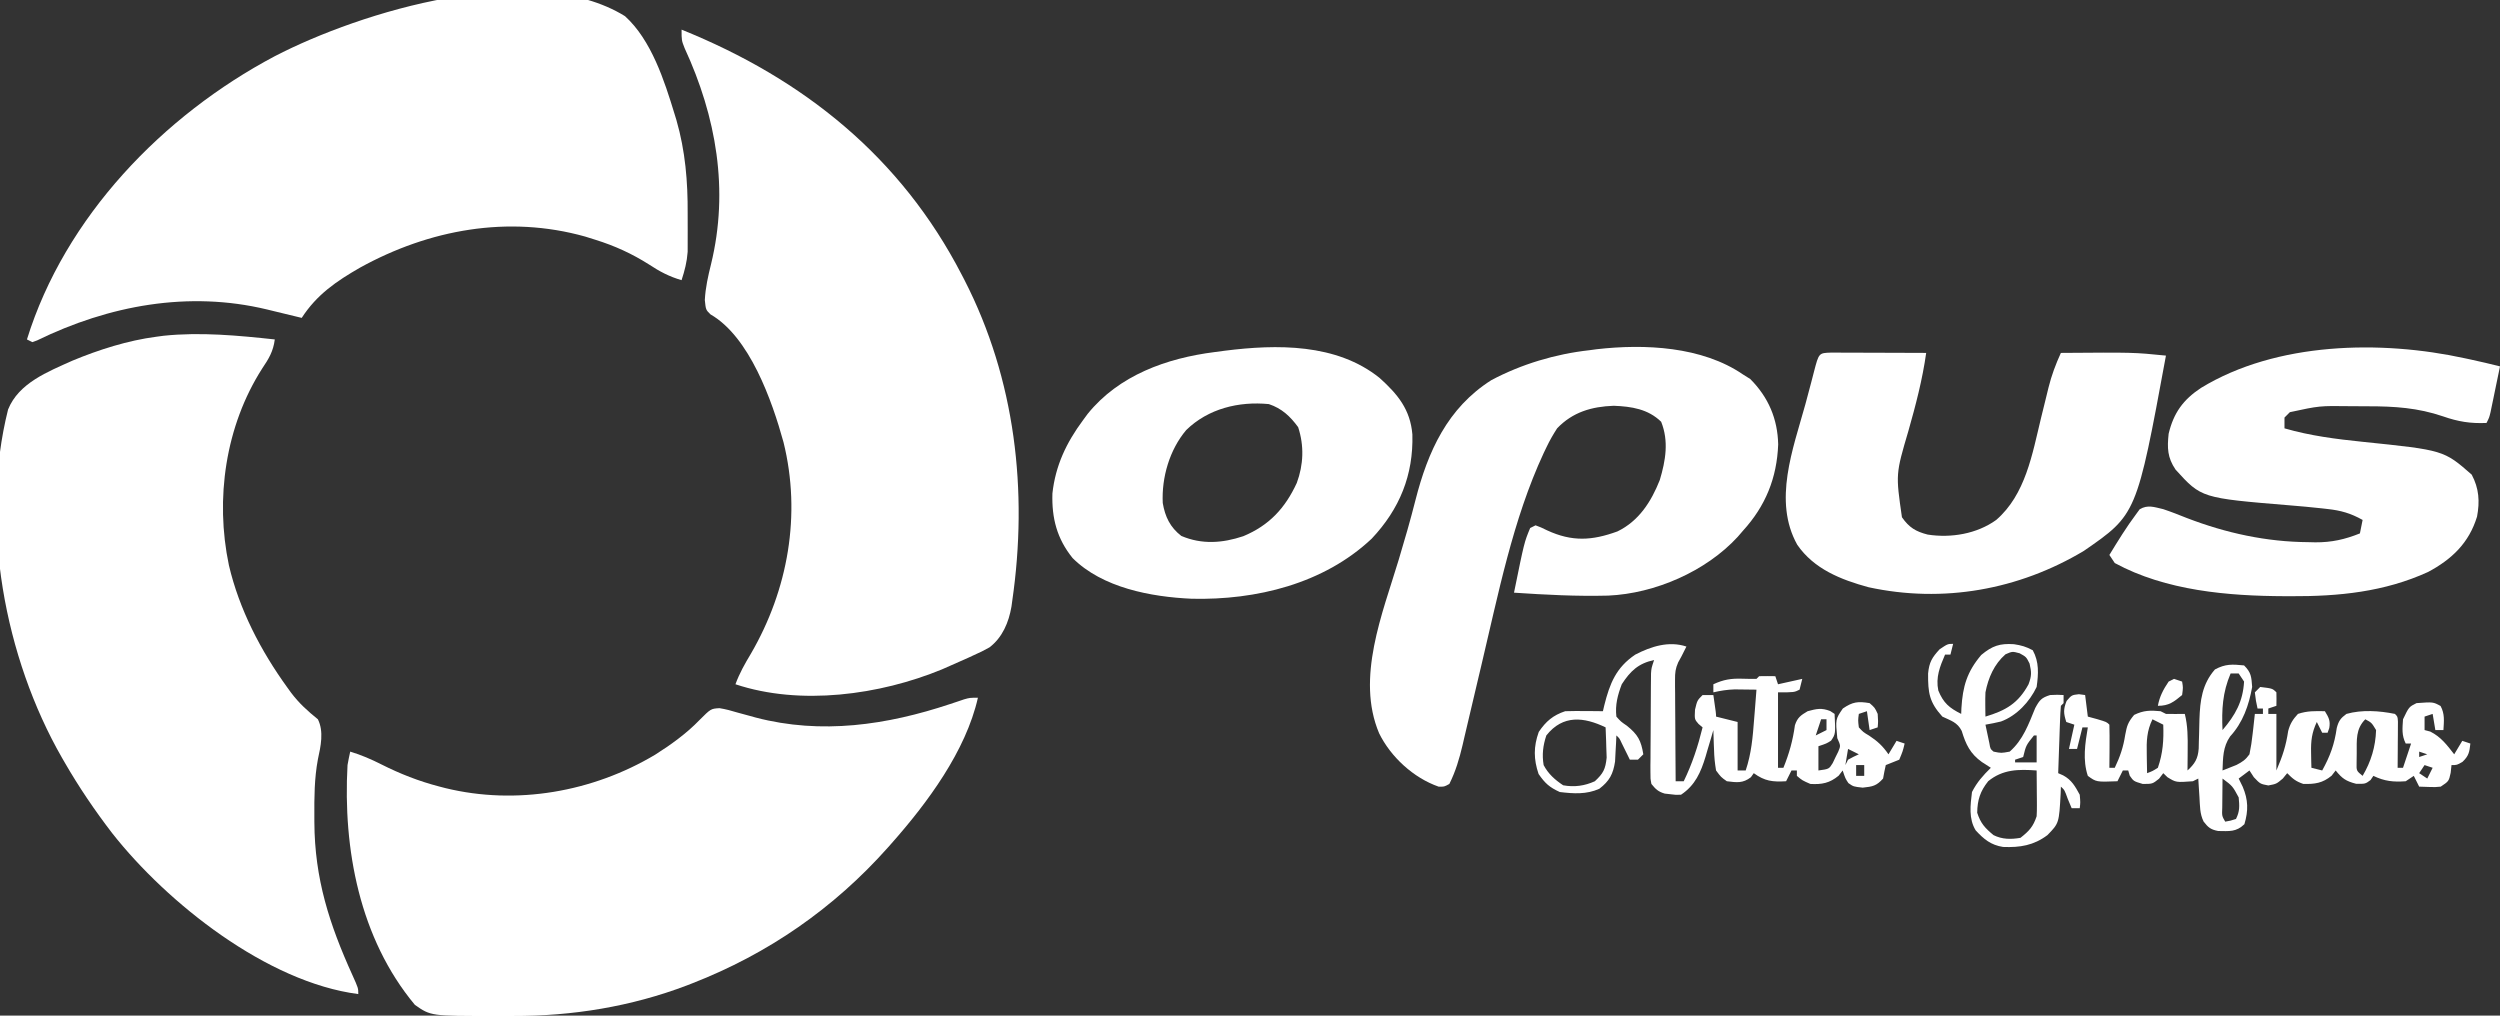 <?xml version="1.0" encoding="UTF-8"?>
<svg version="1.1" xmlns="http://www.w3.org/2000/svg" width="928" height="377">
<rect width="100%" height="100%" fill="#333333" stroke="none"/>
<path d="M0 0 C-0.557 4.417 -2.217 7.147 -4.688 10.812 C-18.344 32.184 -22.208 59.182 -17.031 83.816 C-13.195 100.233 -5.157 115.662 4.688 129.25 C5.127 129.858 5.566 130.466 6.018 131.092 C8.971 135.018 12.182 137.919 16 141 C18.276 145.552 17.048 151.053 16.008 155.836 C14.681 162.936 14.647 169.986 14.688 177.188 C14.69 177.874 14.692 178.56 14.694 179.266 C14.8 200.204 20.275 217.111 28.815 235.949 C31 240.797 31 240.797 31 243 C-2.841 238.633 -39.89 209.291 -60.342 183.294 C-66.799 174.883 -72.701 166.192 -78 157 C-78.496 156.143 -78.496 156.143 -79.003 155.268 C-100.349 118.039 -109.558 68.045 -99 26 C-95.062 16.189 -84.292 12.01 -75.085 7.866 C-65.296 3.801 -54.527 0.371 -44 -1 C-43.094 -1.121 -42.188 -1.242 -41.254 -1.367 C-27.587 -2.795 -13.62 -1.469 0 0 Z " fill="#FFFFFF" transform="translate(102,126)"/>
<path d="M0 0 C45.324 18.297 81.393 47.243 104 91 C104.345 91.664 104.69 92.329 105.046 93.013 C123.905 129.819 128.646 171.307 122.75 212 C122.653 212.716 122.556 213.431 122.456 214.168 C121.45 220.025 119.116 225.615 114.304 229.298 C112.408 230.391 110.503 231.307 108.5 232.188 C107.438 232.682 107.438 232.682 106.355 233.187 C104.248 234.154 102.129 235.082 100 236 C98.898 236.486 97.796 236.972 96.66 237.473 C73.557 246.999 44.072 251.024 20 243 C21.493 238.902 23.505 235.358 25.75 231.625 C39.521 207.929 44.501 180.03 37.837 153.142 C33.607 137.757 25.236 114.025 10.734 105.699 C9 104 9 104 8.629 100.371 C8.863 95.812 9.841 91.481 10.938 87.062 C17.661 59.525 12.868 32.303 1.137 6.891 C0 4 0 4 0 0 Z " fill="#FFFFFF" transform="translate(253,11)"/>
<path d="M0 0 C9.788 8.872 14.632 23.978 18.375 36.25 C18.614 37.028 18.852 37.807 19.098 38.609 C22.392 50.041 23.333 61.427 23.261 73.268 C23.25 75.394 23.261 77.519 23.273 79.645 C23.272 81.021 23.27 82.397 23.266 83.773 C23.263 84.995 23.261 86.216 23.259 87.474 C22.978 91.298 22.173 94.365 21 98 C16.424 96.67 12.903 94.81 8.938 92.188 C2.578 88.158 -3.787 85.25 -11 83 C-12.254 82.607 -13.509 82.214 -14.801 81.809 C-43.4 73.785 -72.729 79.212 -98.289 93.309 C-107.107 98.369 -114.398 103.328 -120 112 C-120.899 111.781 -120.899 111.781 -121.817 111.557 C-124.564 110.889 -127.313 110.226 -130.062 109.562 C-131.005 109.332 -131.948 109.102 -132.92 108.865 C-162.013 101.871 -191.562 107.338 -218.238 120.365 C-218.819 120.575 -219.401 120.784 -220 121 C-220.66 120.67 -221.32 120.34 -222 120 C-207.902 74.514 -171.493 36.835 -130.031 14.879 C-98.014 -1.725 -34.302 -21.183 0 0 Z " fill="#FFFFFF" transform="translate(232,6)"/>
<path d="M0 0 C-4.477 19.818 -18.773 39.051 -32 54 C-32.459 54.519 -32.917 55.038 -33.39 55.573 C-53.469 78.154 -77.827 95.024 -106 106 C-106.674 106.263 -107.348 106.525 -108.042 106.796 C-128.738 114.662 -150.544 118.192 -172.601 118.13 C-174.863 118.125 -177.125 118.13 -179.387 118.137 C-203.082 118.154 -203.082 118.154 -209 114 C-229.551 89.324 -235.713 56.129 -234 25 C-233.699 23.327 -233.376 21.658 -233 20 C-228.893 21.242 -225.202 22.839 -221.393 24.767 C-214.431 28.265 -207.546 30.976 -200 32.938 C-199.236 33.136 -198.472 33.335 -197.685 33.54 C-171.337 39.983 -142.971 34.975 -119.815 21.152 C-114.029 17.48 -108.117 13.252 -103.378 8.308 C-99.144 4.074 -99.144 4.074 -95.936 3.867 C-93.627 4.241 -91.484 4.809 -89.25 5.5 C-87.756 5.909 -86.261 6.315 -84.766 6.719 C-83.994 6.932 -83.222 7.145 -82.427 7.365 C-58.056 13.746 -33.756 10.137 -10.321 2.338 C-9.416 2.037 -8.511 1.736 -7.578 1.426 C-6.768 1.152 -5.957 0.877 -5.122 0.595 C-3 0 -3 0 0 0 Z " fill="#FFFFFF" transform="translate(363,259)"/>
<path d="M0 0 C0.887 0.557 1.774 1.114 2.688 1.688 C9.449 8.449 12.865 16.531 13.062 25.996 C12.584 38.441 8.36 48.826 0 58 C-0.969 59.123 -0.969 59.123 -1.957 60.27 C-13.74 73.102 -32.702 81.332 -50.034 82.089 C-61.709 82.399 -73.355 81.779 -85 81 C-81.196 62.278 -81.196 62.278 -79 57 C-78.34 56.67 -77.68 56.34 -77 56 C-75.012 56.742 -75.012 56.742 -72.688 57.875 C-63.443 62.144 -56.042 61.704 -46.613 58.266 C-38.659 54.413 -34.071 47.233 -30.887 39.188 C-28.707 31.915 -27.5 24.749 -30.375 17.562 C-35.223 12.83 -41.383 11.875 -48 11.625 C-56.183 11.921 -63.228 13.964 -69 20 C-70.515 22.356 -71.75 24.495 -72.938 27 C-73.275 27.702 -73.613 28.405 -73.961 29.128 C-85.485 53.876 -90.898 81.891 -97.203 108.328 C-97.473 109.458 -97.742 110.587 -98.02 111.751 C-99.351 117.343 -100.672 122.936 -101.977 128.534 C-102.463 130.594 -102.948 132.655 -103.434 134.715 C-103.649 135.652 -103.864 136.589 -104.086 137.554 C-105.29 142.641 -106.659 147.313 -109 152 C-110.926 153.059 -110.926 153.059 -113 153 C-122.339 149.732 -130.745 141.983 -135.07 133.199 C-143.74 112.69 -133.811 88.745 -127.78 68.712 C-125.57 61.368 -123.447 54.031 -121.567 46.593 C-116.978 28.576 -109.673 12.432 -93.438 2.125 C-82.235 -3.833 -69.588 -7.609 -57 -9 C-55.666 -9.182 -55.666 -9.182 -54.305 -9.367 C-36.501 -11.4 -15.208 -10.422 0 0 Z " fill="#FFFFFF" transform="translate(647,139)"/>
<path d="M0 0 C0.675 0.144 1.349 0.288 2.044 0.437 C5.712 1.228 9.362 2.079 13 3 C12.359 6.126 11.711 9.251 11.062 12.375 C10.88 13.264 10.698 14.154 10.51 15.07 C10.333 15.921 10.155 16.772 9.973 17.648 C9.81 18.434 9.648 19.219 9.481 20.029 C9 22 9 22 8 24 C2.042 24.26 -2.521 23.522 -8.125 21.562 C-17.551 18.358 -26.115 17.814 -36.002 17.815 C-38.23 17.813 -40.456 17.794 -42.684 17.775 C-54.004 17.626 -54.004 17.626 -65 20 C-65.66 20.66 -66.32 21.32 -67 22 C-67 23.32 -67 24.64 -67 26 C-57.4 28.775 -47.898 29.98 -38 31 C-7.882 34.103 -7.882 34.103 2.5 43.188 C5.217 48.282 5.541 53.13 4.477 58.777 C1.502 68.506 -4.845 74.59 -13.688 79.312 C-29.908 86.734 -46.929 88.401 -64.562 88.312 C-65.304 88.311 -66.045 88.31 -66.809 88.308 C-87.95 88.232 -111.058 86.294 -130 76 C-130.66 75.01 -131.32 74.02 -132 73 C-128.833 67.819 -125.647 62.61 -122 57.75 C-121.588 57.188 -121.175 56.626 -120.75 56.047 C-117.739 54.246 -115.324 55.244 -112 56 C-109.017 56.993 -106.108 58.149 -103.188 59.312 C-88.682 64.883 -73.691 68.156 -58.125 68.25 C-57.278 68.271 -56.431 68.291 -55.559 68.312 C-49.521 68.349 -44.597 67.247 -39 65 C-38.67 63.35 -38.34 61.7 -38 60 C-42.415 57.526 -46.044 56.481 -51.062 55.938 C-52.085 55.82 -52.085 55.82 -53.129 55.701 C-57.131 55.255 -61.138 54.9 -65.152 54.574 C-97.859 51.874 -97.859 51.874 -107.438 41.312 C-110.469 36.826 -110.559 33.326 -110 28 C-108.15 20.247 -104.603 15.371 -98 11 C-69.973 -6.097 -31.233 -6.827 0 0 Z " fill="#FFFFFF" transform="translate(915,133)"/>
<path d="M0 0 C6.774 6.099 11.374 11.702 12.16 20.961 C12.568 36.017 7.43 48.647 -2.938 59.641 C-20.738 76.421 -45.853 82.51 -69.738 81.949 C-84.837 81.276 -102.893 77.9 -113.969 66.848 C-119.782 59.646 -121.741 52.046 -121.461 42.871 C-120.34 32.511 -116.266 23.987 -110.117 15.695 C-109.544 14.914 -108.97 14.133 -108.379 13.328 C-96.767 -1.044 -79.023 -7.358 -61.242 -9.617 C-59.398 -9.862 -59.398 -9.862 -57.517 -10.112 C-38.224 -12.552 -15.999 -12.89 0 0 Z M-71.801 19.34 C-77.976 26.655 -80.953 36.891 -80.504 46.406 C-79.637 51.54 -77.745 55.434 -73.617 58.633 C-65.983 61.877 -58.372 61.325 -50.602 58.73 C-40.99 54.726 -35.048 48.308 -30.742 38.945 C-28.234 32.145 -27.987 25.15 -30.242 18.258 C-33.181 14.241 -36.303 11.3 -41.117 9.695 C-52.296 8.611 -63.645 11.374 -71.801 19.34 Z " fill="#FFFFFF" transform="translate(512.117,140.305)"/>
<path d="M0 0 C1.645 0 3.29 0.006 4.935 0.016 C6.232 0.018 6.232 0.018 7.554 0.02 C10.326 0.026 13.097 0.038 15.869 0.051 C17.743 0.056 19.618 0.061 21.492 0.065 C26.097 0.076 30.702 0.093 35.306 0.114 C33.913 10.023 31.421 19.515 28.69 29.125 C23.987 45.071 23.987 45.071 26.306 61.114 C28.969 64.94 31.454 66.424 35.869 67.551 C44.496 68.901 54.142 67.293 61.306 62.114 C72.2 52.678 74.686 37.675 77.931 24.301 C78.505 21.956 79.081 19.612 79.664 17.269 C80.023 15.826 80.376 14.381 80.723 12.935 C81.845 8.402 83.378 4.346 85.306 0.114 C112.264 -0.093 112.264 -0.093 124.306 1.114 C113.436 60.071 113.436 60.071 93.814 73.614 C69.654 88.064 41.556 93.099 13.896 87.09 C3.664 84.307 -6.388 80.33 -12.569 71.301 C-21.603 55.063 -14.116 35.752 -9.55 19.228 C-8.804 16.515 -8.081 13.798 -7.377 11.074 C-7.194 10.367 -7.011 9.66 -6.822 8.932 C-6.656 8.291 -6.49 7.649 -6.319 6.989 C-4.533 0.139 -4.533 0.139 0 0 Z " fill="#FFFFFF" transform="translate(679.694,130.886)"/>
<path d="M0 0 C2.678 2.678 2.721 4.236 3 8 C1.792 14.807 -0.444 21.225 -5.188 26.375 C-7.895 30.296 -7.819 34.33 -8 39 C-6.907 38.567 -5.814 38.134 -4.688 37.688 C-4.073 37.444 -3.458 37.2 -2.824 36.949 C-0.608 35.796 0.53 35.052 2 33 C2.533 30.39 2.919 27.947 3.188 25.312 C3.269 24.611 3.351 23.909 3.436 23.186 C3.635 21.458 3.819 19.729 4 18 C4.99 18 5.98 18 7 18 C7 17.34 7 16.68 7 16 C6.34 16 5.68 16 5 16 C4.375 13.125 4.375 13.125 4 10 C4.66 9.34 5.32 8.68 6 8 C10.556 8.556 10.556 8.556 12 10 C12.041 11.666 12.043 13.334 12 15 C11.01 15.33 10.02 15.66 9 16 C9 16.66 9 17.32 9 18 C9.99 18 10.98 18 12 18 C12 24.93 12 31.86 12 39 C14.329 33.565 15.531 29.914 16.375 24.332 C17.105 21.61 18.095 20.065 20 18 C23.473 16.842 26.361 16.931 30 17 C31.429 19.354 32.087 20.48 31.625 23.25 C31.419 23.828 31.212 24.405 31 25 C30.34 25 29.68 25 29 25 C28.01 23.02 28.01 23.02 27 21 C25.149 24.929 24.78 27.988 24.875 32.312 C24.893 33.381 24.911 34.45 24.93 35.551 C24.953 36.359 24.976 37.167 25 38 C26.98 38.495 26.98 38.495 29 39 C31.948 33.694 33.569 29.216 34.41 23.199 C35.111 20.585 35.831 19.6 38 18 C43.755 16.382 50.191 16.833 56 18 C57 19 57 19 57.114 20.858 C57.106 22.044 57.106 22.044 57.098 23.254 C57.093 24.535 57.093 24.535 57.088 25.842 C57.075 27.189 57.075 27.189 57.062 28.562 C57.058 29.464 57.053 30.366 57.049 31.295 C57.037 33.53 57.021 35.765 57 38 C57.66 38 58.32 38 59 38 C59.99 35.03 60.98 32.06 62 29 C61.34 29 60.68 29 60 29 C58.468 25.936 58.771 23.383 59 20 C61.2 15.4 61.2 15.4 64 14 C70.18 13.551 70.18 13.551 72.938 15.062 C74.555 18.012 74.186 20.709 74 24 C73.01 24 72.02 24 71 24 C70.67 22.02 70.34 20.04 70 18 C69.01 18.33 68.02 18.66 67 19 C67 20.65 67 22.3 67 24 C67.701 24.186 68.403 24.371 69.125 24.562 C73.096 26.548 75.307 29.539 78 33 C78.99 31.35 79.98 29.7 81 28 C81.99 28.33 82.98 28.66 84 29 C83.659 32.151 83.419 33.608 81.062 35.812 C79 37 79 37 77 37 C76.845 38.423 76.845 38.423 76.688 39.875 C76 43 76 43 73 45 C70.957 45.195 70.957 45.195 68.812 45.125 C67.554 45.084 66.296 45.042 65 45 C64.01 43.02 64.01 43.02 63 41 C62.01 41.66 61.02 42.32 60 43 C55.44 43.338 52.122 42.998 48 41 C47.649 41.516 47.299 42.031 46.938 42.562 C45 44 45 44 41.562 43.938 C37.787 42.944 36.41 41.989 34 39 C33.505 39.639 33.01 40.279 32.5 40.938 C29.155 43.697 26.278 44.097 22 44 C19.194 43.04 18.107 42.107 16 40 C15.464 40.66 14.928 41.32 14.375 42 C12 44 12 44 9 44.562 C6 44 6 44 3.625 41.5 C3.089 40.675 2.553 39.85 2 39 C0.68 39.99 -0.64 40.98 -2 42 C-1.505 43.011 -1.01 44.021 -0.5 45.062 C1.547 49.887 1.627 53.895 0.125 58.938 C-2.931 61.903 -5.503 61.518 -9.625 61.469 C-12.396 60.922 -13.28 60.194 -15 58 C-16.481 55.038 -16.353 52.165 -16.562 48.875 C-16.646 47.594 -16.73 46.312 -16.816 44.992 C-16.877 44.005 -16.938 43.017 -17 42 C-17.99 42.495 -17.99 42.495 -19 43 C-25.248 43.463 -25.248 43.463 -28.438 41.5 C-28.953 41.005 -29.469 40.51 -30 40 C-30.773 41.021 -30.773 41.021 -31.562 42.062 C-34 44 -34 44 -37.625 44 C-41 43 -41 43 -42.438 40.938 C-42.623 40.298 -42.809 39.659 -43 39 C-43.66 39 -44.32 39 -45 39 C-45.66 40.32 -46.32 41.64 -47 43 C-54.85 43.302 -54.85 43.302 -58 41 C-59.96 35.12 -59.001 29.003 -58 23 C-58.66 23 -59.32 23 -60 23 C-60.66 25.64 -61.32 28.28 -62 31 C-62.99 31 -63.98 31 -65 31 C-64.34 28.03 -63.68 25.06 -63 22 C-63.99 21.67 -64.98 21.34 -66 21 C-67.008 17.792 -67.144 16.359 -65.875 13.188 C-64 11 -64 11 -61.312 10.688 C-60.168 10.842 -60.168 10.842 -59 11 C-58.67 13.64 -58.34 16.28 -58 19 C-56.866 19.309 -55.731 19.619 -54.562 19.938 C-51 21 -51 21 -50 22 C-49.927 24.697 -49.908 27.367 -49.938 30.062 C-49.942 30.821 -49.947 31.58 -49.951 32.361 C-49.963 34.241 -49.981 36.12 -50 38 C-49.34 38 -48.68 38 -48 38 C-46.031 33.884 -44.821 30.331 -44.125 25.812 C-43.479 22.364 -43.123 21.148 -40.812 18.375 C-37.311 16.663 -34.852 16.637 -31 17 C-30.34 17.33 -29.68 17.66 -29 18 C-26.667 18.04 -24.333 18.043 -22 18 C-20.888 22.438 -20.885 26.77 -20.938 31.312 C-20.942 32.053 -20.947 32.794 -20.951 33.557 C-20.963 35.371 -20.981 37.186 -21 39 C-18.273 36.51 -17.121 34.649 -16.842 30.859 C-16.825 30.045 -16.807 29.232 -16.789 28.395 C-16.761 27.493 -16.732 26.591 -16.703 25.662 C-16.652 23.782 -16.607 21.902 -16.57 20.021 C-16.333 13.042 -15.581 6.95 -10.812 1.5 C-6.879 -0.598 -4.428 -0.436 0 0 Z M-5 3 C-8.002 10.076 -8.349 16.37 -8 24 C-3.252 18.433 -0.42 13.421 0 6 C-0.66 5.01 -1.32 4.02 -2 3 C-2.99 3 -3.98 3 -5 3 Z M-34 20 C-36.11 24.279 -36.241 28.139 -36.125 32.812 C-36.116 33.505 -36.107 34.198 -36.098 34.912 C-36.074 36.608 -36.038 38.304 -36 40 C-34.002 39.252 -34.002 39.252 -32 38 C-30.111 32.523 -29.794 27.759 -30 22 C-31.32 21.34 -32.64 20.68 -34 20 Z M45 20 C41.388 23.612 41.84 27.694 41.812 32.625 C41.798 33.772 41.784 34.92 41.77 36.102 C41.695 39.127 41.695 39.127 44 41 C47.118 35.756 48.818 30.13 49 24 C47.351 21.258 47.351 21.258 45 20 Z M65 32 C65 32.66 65 33.32 65 34 C65.99 33.67 66.98 33.34 68 33 C67.01 32.67 66.02 32.34 65 32 Z M67 37 C66.01 38.485 66.01 38.485 65 40 C66.485 40.99 66.485 40.99 68 42 C68.66 40.68 69.32 39.36 70 38 C69.01 37.67 68.02 37.34 67 37 Z M-8 42 C-8.027 44.292 -8.046 46.583 -8.062 48.875 C-8.074 50.151 -8.086 51.427 -8.098 52.742 C-8.232 55.887 -8.232 55.887 -7 58 C-5.025 57.652 -5.025 57.652 -3 57 C-1.567 54.134 -1.694 52.187 -2 49 C-4.276 44.775 -4.276 44.775 -8 42 Z " fill="#FFFFFF" transform="translate(833,247)"/>
<path d="M0 0 C-2 4 -2 4 -3.056 5.871 C-4.096 8.216 -4.242 9.759 -4.227 12.31 C-4.227 13.57 -4.227 13.57 -4.227 14.857 C-4.216 15.755 -4.206 16.653 -4.195 17.578 C-4.191 18.968 -4.191 18.968 -4.187 20.386 C-4.176 23.341 -4.15 26.295 -4.125 29.25 C-4.115 31.255 -4.106 33.26 -4.098 35.266 C-4.076 40.177 -4.041 45.089 -4 50 C-3.01 50 -2.02 50 -1 50 C2.16 43.503 4.271 37.009 6 30 C5.501 29.578 5.002 29.157 4.488 28.723 C3 27 3 27 3.188 23.438 C4 20 4 20 6 18 C7.32 18 8.64 18 10 18 C11 24.875 11 24.875 11 26 C13.64 26.66 16.28 27.32 19 28 C19 33.94 19 39.88 19 46 C19.99 46 20.98 46 22 46 C24.109 39.753 24.629 33.615 25.125 27.062 C25.255 25.464 25.255 25.464 25.387 23.834 C25.597 21.223 25.802 18.612 26 16 C24.271 15.973 22.542 15.953 20.812 15.938 C19.85 15.926 18.887 15.914 17.895 15.902 C15.144 15.995 12.675 16.379 10 17 C10 16.01 10 15.02 10 14 C13.77 12.246 16.609 11.798 20.75 11.938 C22.499 11.991 24.25 12.021 26 12 C26.33 11.67 26.66 11.34 27 11 C29 10.959 31 10.957 33 11 C33.495 12.485 33.495 12.485 34 14 C36.97 13.34 39.94 12.68 43 12 C42.67 13.32 42.34 14.64 42 16 C40 17 40 17 34 17 C34 26.24 34 35.48 34 45 C34.66 45 35.32 45 36 45 C38.153 39.714 39.504 34.859 40.277 29.199 C41.217 26.339 42.443 25.516 45 24 C48.294 23.108 50.173 22.674 53.375 23.938 C53.911 24.288 54.447 24.639 55 25 C55.367 32.459 55.367 32.459 53.688 34.938 C52 36 52 36 49 37 C49 39.97 49 42.94 49 46 C52.94 45.463 52.94 45.463 54.301 43.258 C54.635 42.554 54.969 41.85 55.312 41.125 C55.833 40.077 55.833 40.077 56.363 39.008 C57.27 36.831 57.27 36.831 56 34 C55.321 26.987 55.321 26.987 58.062 23 C61.725 20.506 63.654 20.276 68 21 C69.938 22.688 69.938 22.688 71 25 C71.188 27.75 71.188 27.75 71 30 C69.515 30.495 69.515 30.495 68 31 C67.505 27.535 67.505 27.535 67 24 C65.515 24.495 65.515 24.495 64 25 C63.681 27.371 63.681 27.371 64 30 C65.62 31.754 65.62 31.754 67.812 33.062 C70.887 35.084 72.92 36.948 75 40 C75.99 38.35 76.98 36.7 78 35 C78.99 35.33 79.98 35.66 81 36 C80.312 38.875 80.312 38.875 79 42 C77.342 42.688 75.675 43.356 74 44 C73.618 45.656 73.286 47.325 73 49 C70.547 51.736 69.131 51.986 65.438 52.375 C62 52 62 52 60.125 50.688 C59 49 59 49 58 46 C57.505 46.639 57.01 47.279 56.5 47.938 C53.16 50.693 50.291 51.238 46 51 C43 49.688 43 49.688 41 48 C41 47.34 41 46.68 41 46 C40.34 46 39.68 46 39 46 C38.34 47.32 37.68 48.64 37 50 C31.977 50.295 29.105 49.985 25 47 C24.649 47.495 24.299 47.99 23.938 48.5 C20.94 50.821 18.674 50.451 15 50 C12.824 48.457 12.824 48.457 11 46 C10.551 43.294 10.306 40.958 10.25 38.25 C10.22 37.553 10.191 36.855 10.16 36.137 C10.09 34.425 10.043 32.713 10 31 C9.528 32.628 9.528 32.628 9.047 34.289 C8.615 35.735 8.183 37.18 7.75 38.625 C7.545 39.338 7.34 40.051 7.129 40.785 C5.351 46.657 3.272 51.485 -2 55 C-3.938 55.082 -3.938 55.082 -6 54.812 C-6.681 54.736 -7.361 54.66 -8.062 54.582 C-10.494 53.852 -11.406 52.966 -13 51 C-13.367 49.027 -13.367 49.027 -13.356 46.76 C-13.359 45.909 -13.362 45.058 -13.366 44.181 C-13.353 43.265 -13.341 42.35 -13.328 41.406 C-13.326 40.463 -13.324 39.52 -13.322 38.548 C-13.316 36.555 -13.302 34.561 -13.281 32.567 C-13.25 29.512 -13.24 26.457 -13.234 23.402 C-13.225 21.466 -13.215 19.53 -13.203 17.594 C-13.197 16.22 -13.197 16.22 -13.19 14.819 C-13.181 13.968 -13.171 13.117 -13.161 12.24 C-13.154 11.492 -13.147 10.744 -13.14 9.973 C-13 8 -13 8 -12 5 C-17.869 6.258 -20.819 9.111 -24 14 C-25.539 18.057 -26.487 21.671 -26 26 C-24.338 27.862 -24.338 27.862 -22.125 29.375 C-18.023 32.672 -16.841 34.851 -16 40 C-16.66 40.66 -17.32 41.32 -18 42 C-18.99 42 -19.98 42 -21 42 C-21.277 41.434 -21.554 40.868 -21.84 40.285 C-22.383 39.185 -22.383 39.185 -22.938 38.062 C-23.297 37.332 -23.657 36.601 -24.027 35.848 C-24.864 34.038 -24.864 34.038 -26 33 C-26.037 33.88 -26.075 34.761 -26.113 35.668 C-26.179 36.829 -26.245 37.991 -26.312 39.188 C-26.371 40.336 -26.429 41.485 -26.488 42.668 C-27.207 47.349 -28.56 49.89 -32.316 52.785 C-37.087 54.945 -41.877 54.618 -47 54 C-50.879 52.231 -52.459 50.775 -54.875 47.312 C-56.74 41.822 -56.772 37.153 -54.812 31.688 C-52.16 27.755 -49.503 25.501 -45 24 C-42.605 23.93 -40.208 23.916 -37.812 23.938 C-36.54 23.947 -35.268 23.956 -33.957 23.965 C-32.493 23.982 -32.493 23.982 -31 24 C-30.83 23.276 -30.66 22.551 -30.484 21.805 C-28.462 13.737 -26.133 7.81 -19 3 C-13.099 -0.064 -6.486 -2.162 0 0 Z M-52 33 C-53.245 36.736 -53.652 40.126 -53 44 C-51.268 47.285 -48.838 49.441 -45.75 51.5 C-41.643 52.247 -37.807 51.737 -34 50 C-30.856 47.079 -30.056 45.539 -29.609 41.23 C-29.636 39.882 -29.683 38.534 -29.75 37.188 C-29.777 36.148 -29.777 36.148 -29.805 35.088 C-29.851 33.391 -29.923 31.695 -30 30 C-37.979 26.17 -45.813 25.185 -52 33 Z M50 27 C49.34 28.98 48.68 30.96 48 33 C49.32 32.34 50.64 31.68 52 31 C52 29.68 52 28.36 52 27 C51.34 27 50.68 27 50 27 Z M60 38 C59.67 39.98 59.34 41.96 59 44 C59.33 43.34 59.66 42.68 60 42 C62.062 40.875 62.062 40.875 64 40 C62.68 39.34 61.36 38.68 60 38 Z M63 44 C63 45.32 63 46.64 63 48 C63.99 48 64.98 48 66 48 C66 46.68 66 45.36 66 44 C65.01 44 64.02 44 63 44 Z " fill="#FFFFFF" transform="translate(626,240)"/>
<path d="M0 0 C-0.33 1.32 -0.66 2.64 -1 4 C-1.66 4 -2.32 4 -3 4 C-4.924 8.468 -6.512 12.428 -5.5 17.312 C-3.613 21.95 -1.395 23.803 3 26 C3.026 25.299 3.052 24.598 3.078 23.875 C3.563 15.76 5.165 10.344 10.438 4.125 C14.525 0.735 17.299 -0.22 22.562 0.125 C25.344 0.552 27.055 1.029 29.562 2.375 C31.958 6.75 31.686 11.141 31 16 C28.41 21.491 23.582 26.683 17.77 28.82 C15.866 29.299 13.933 29.661 12 30 C12.308 31.48 12.622 32.959 12.938 34.438 C13.199 35.673 13.199 35.673 13.465 36.934 C13.808 38.977 13.808 38.977 15 40 C17.83 40.585 17.83 40.585 21 40 C25.972 35.649 27.991 29.849 30.473 23.828 C32.087 20.839 32.813 19.989 36 19 C38.75 18.875 38.75 18.875 41 19 C41 19.99 41 20.98 41 22 C40.505 22.495 40.505 22.495 40 23 C39.842 24.852 39.749 26.709 39.684 28.566 C39.621 30.253 39.621 30.253 39.557 31.975 C39.517 33.159 39.478 34.343 39.438 35.562 C39.373 37.344 39.373 37.344 39.307 39.162 C39.2 42.108 39.098 45.054 39 48 C39.614 48.272 40.227 48.544 40.859 48.824 C44.041 50.572 45.275 52.858 47 56 C47.25 58.875 47.25 58.875 47 61 C46.01 61 45.02 61 44 61 C43.526 59.866 43.051 58.731 42.562 57.562 C41.364 54.243 41.364 54.243 40 53 C39.961 54.195 39.961 54.195 39.922 55.414 C39.325 66.564 39.325 66.564 35 71 C29.898 74.827 24.848 75.635 18.555 75.391 C14.034 74.699 11.386 72.508 8.371 69.227 C5.727 64.933 6.402 59.859 7 55 C8.879 51.306 11.096 48.871 14 46 C12.36 44.948 12.36 44.948 10.688 43.875 C6.359 40.786 4.716 37.368 3.188 32.312 C1.523 29.071 -0.766 28.552 -4 27 C-8.882 21.59 -9.341 18.147 -9.289 10.992 C-8.884 6.795 -7.832 5.074 -5 2 C-2 0 -2 0 0 0 Z M19.438 3.875 C15.254 7.522 13.047 12.58 12 18 C11.935 19.582 11.914 21.167 11.938 22.75 C11.947 23.549 11.956 24.348 11.965 25.172 C11.976 25.775 11.988 26.378 12 27 C19.569 24.726 24.175 22.058 28 15 C29.166 11.867 29.128 10.55 28.375 7.312 C27.141 4.849 27.141 4.849 24.688 3.5 C21.987 2.77 21.987 2.77 19.438 3.875 Z M30 34 C27.063 37.652 27.063 37.652 26 42 C25.01 42.33 24.02 42.66 23 43 C23 43.33 23 43.66 23 44 C25.64 44 28.28 44 31 44 C31 40.7 31 37.4 31 34 C30.67 34 30.34 34 30 34 Z M13 51 C10.041 54.758 9.018 57.915 8.938 62.688 C10.202 66.631 11.838 68.378 15 71 C18.219 72.61 21.519 72.607 25 72 C28.22 69.465 29.704 67.887 31 64 C31.08 62.665 31.108 61.326 31.098 59.988 C31.093 58.852 31.093 58.852 31.088 57.693 C31.08 56.908 31.071 56.122 31.062 55.312 C31.058 54.515 31.053 53.718 31.049 52.896 C31.037 50.931 31.019 48.965 31 47 C24.271 46.504 18.415 46.556 13 51 Z " fill="#FFFFFF" transform="translate(725,239)"/>
<path d="M0 0 C0.99 0.33 1.98 0.66 3 1 C3.375 3.25 3.375 3.25 3 6 C-0.132 8.575 -1.894 10 -6 10 C-5.354 6.511 -3.981 3.932 -2 1 C-1.34 0.67 -0.68 0.34 0 0 Z " fill="#FFFFFF" transform="translate(807,252)"/>
</svg>
